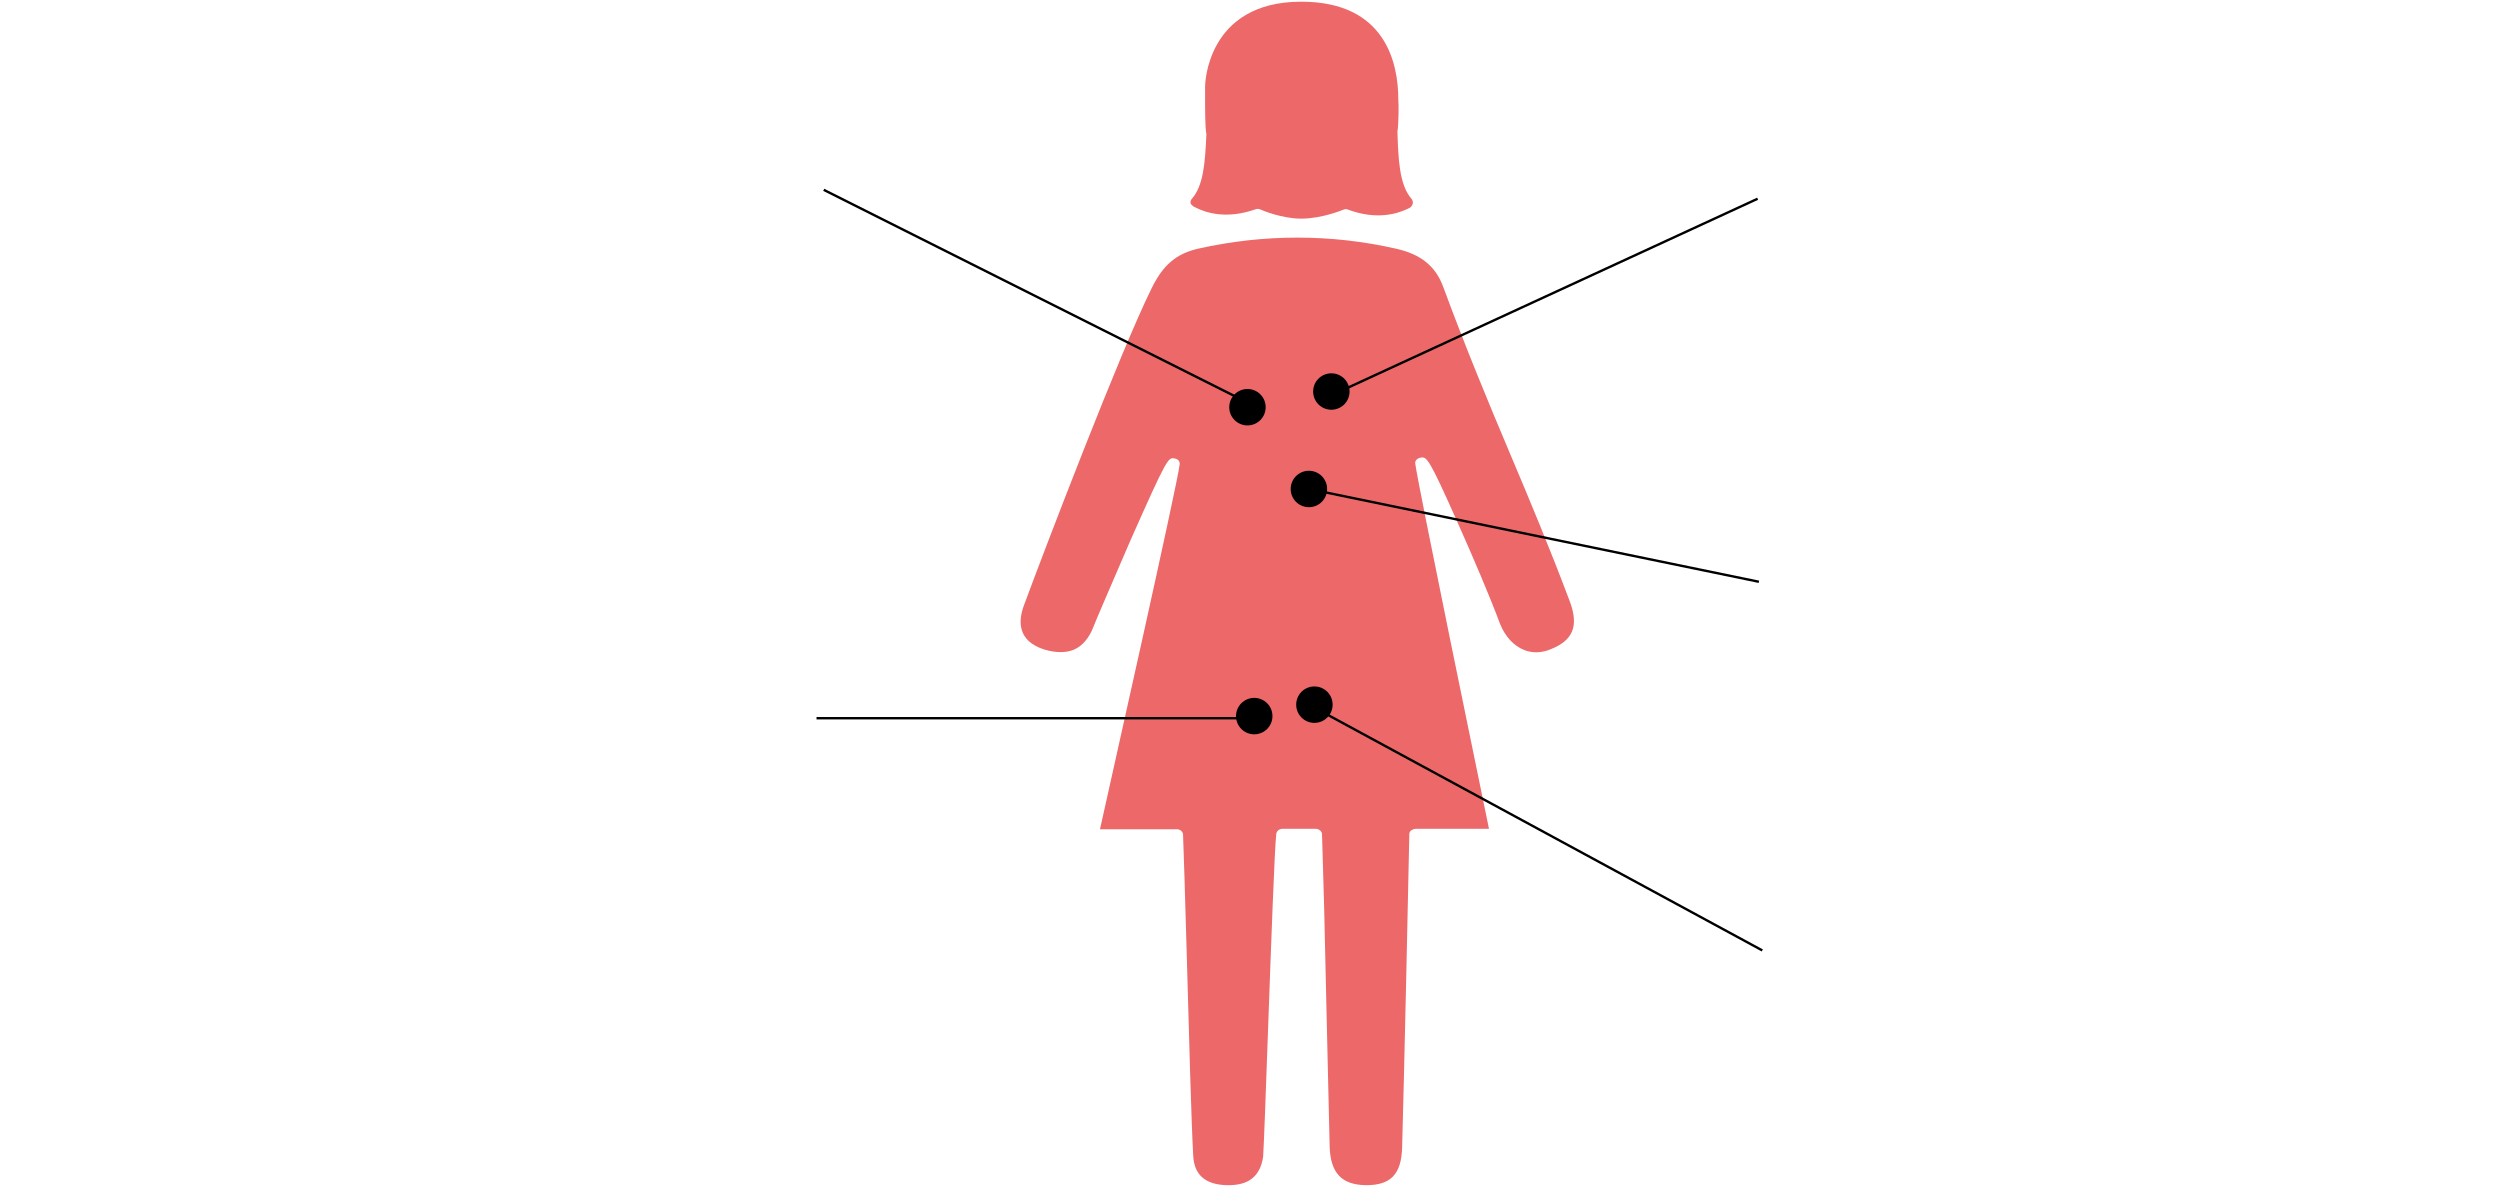 <?xml version="1.0" encoding="utf-8"?>
<!-- Generator: Adobe Illustrator 25.4.8, SVG Export Plug-In . SVG Version: 6.00 Build 0)  -->
<svg version="1.1" id="レイヤー_1" xmlns="http://www.w3.org/2000/svg" xmlns:xlink="http://www.w3.org/1999/xlink" x="0px"
	 y="0px" viewBox="0 0 590 280" style="enable-background:new 0 0 590 280;" xml:space="preserve">
<style type="text/css">
	.st0{fill:#EC6869;}
	.st1{fill:none;stroke:#000000;stroke-width:0.567;stroke-miterlimit:10;}
</style>
<g>
	<g>
		<path class="st0" d="M282,48.9c2.9,1.5,7.7,2.8,14.3,0.5c0.4-0.2,0.9-0.1,1.3,0.1c0.2,0.1,4.9,2.1,9.5,2.1l0,0
			c4.9,0,9.9-2.1,9.9-2.1c0.4-0.2,0.8-0.2,1.2,0c6.6,2.4,11.4,1.1,14.4-0.4c0.4-0.2,0.7-0.6,0.8-1c0.1-0.4,0-0.8-0.3-1.2
			c-2.9-3.3-3.1-9.6-3.3-15.6v-0.1c0-0.1,0-0.2,0-0.2c0.3-1.6,0.3-6.7,0.2-7.4v-0.1c0-8.6-3-23.1-22.9-23.1
			c-22.5,0-22.7,19.8-22.7,20v1.7c0,3.8,0,8.1,0.3,9.5c0,0.1,0,0.2,0,0.3c-0.3,6.6-0.7,11.9-3.4,15c-0.3,0.3-0.4,0.7-0.3,1.2
			C281.2,48.3,281.5,48.7,282,48.9z"/>
		<path class="st0" d="M356.3,106.9c-5.2-12.3-10.5-25.1-15.7-39.2c-1.8-4.9-5.3-7.7-11.1-9c-15.4-3.5-31.2-3.5-46.8,0
			c-5.1,1.2-8.2,3.8-10.9,9.3c-7.3,14.7-25.4,62-30.2,75c-1.3,3.6-1.5,8.3,4.9,10.3c2.7,0.8,5.1,0.8,7,0c2-0.9,3.6-2.8,4.6-5.5
			c0.4-1.1,4.6-10.8,8.7-20.3c8.7-19.6,8.9-19.6,10.4-19.3c0.8,0.1,1.3,0.7,1.2,1.4c-0.5,4.6-16.2,74.3-18.8,86.1h18.1
			c0.8,0,1.4,0.5,1.5,1.2c0.1,2.2,0.5,14.8,0.9,29.3c0.5,18.5,1.1,39.6,1.5,46.5c0.2,4.6,2.9,6.9,8,7s7.8-2.1,8.5-6.7
			c0.1-1,0.7-16.3,1.2-31.1c0.7-19.5,1.5-41.6,1.9-45.1c0.1-0.7,0.7-1.2,1.5-1.2h7.8c0.8,0,1.5,0.6,1.5,1.3c0.3,8.7,0.7,24.2,1,39.2
			c0.3,13.8,0.6,26.8,0.8,34.5c0.2,6.2,2.8,9,8.5,9.1c0.1,0,0.1,0,0.2,0c5.7,0,8.2-2.6,8.4-8.8c0.4-13.1,1.7-72.8,1.7-74
			c0-0.3,0.1-0.7,0.4-0.9s0.7-0.4,1.1-0.4h17.3c-2.4-11.7-16.8-81.4-17.4-86.2c-0.1-0.7,0.5-1.3,1.3-1.4c1.4-0.2,1.8-0.2,8.6,15.1
			c3.8,8.5,7.8,17.9,10.1,24.1c1.2,3,3.2,5.2,5.7,6.2c2,0.8,4.2,0.7,6.3-0.2c5.3-2.1,6.6-5.5,4.5-11.2
			C365.8,129.5,361,118,356.3,106.9z"/>
	</g>
	<circle cx="294.4" cy="96.1" r="4.3"/>
	<circle cx="314.2" cy="92.4" r="4.3"/>
	<circle cx="308.9" cy="115.4" r="4.3"/>
	<circle cx="296" cy="169" r="4.3"/>
	<circle cx="310.2" cy="166.3" r="4.3"/>
	<line class="st1" x1="192.7" y1="169.5" x2="294.4" y2="169.5"/>
	<line class="st1" x1="194.4" y1="44.8" x2="294.4" y2="95"/>
	<line class="st1" x1="315.7" y1="92.6" x2="414.8" y2="46.9"/>
	<line class="st1" x1="415.1" y1="137.3" x2="308.9" y2="115.4"/>
	<line class="st1" x1="415.9" y1="224.3" x2="308.9" y2="166.3"/>
</g>
</svg>
